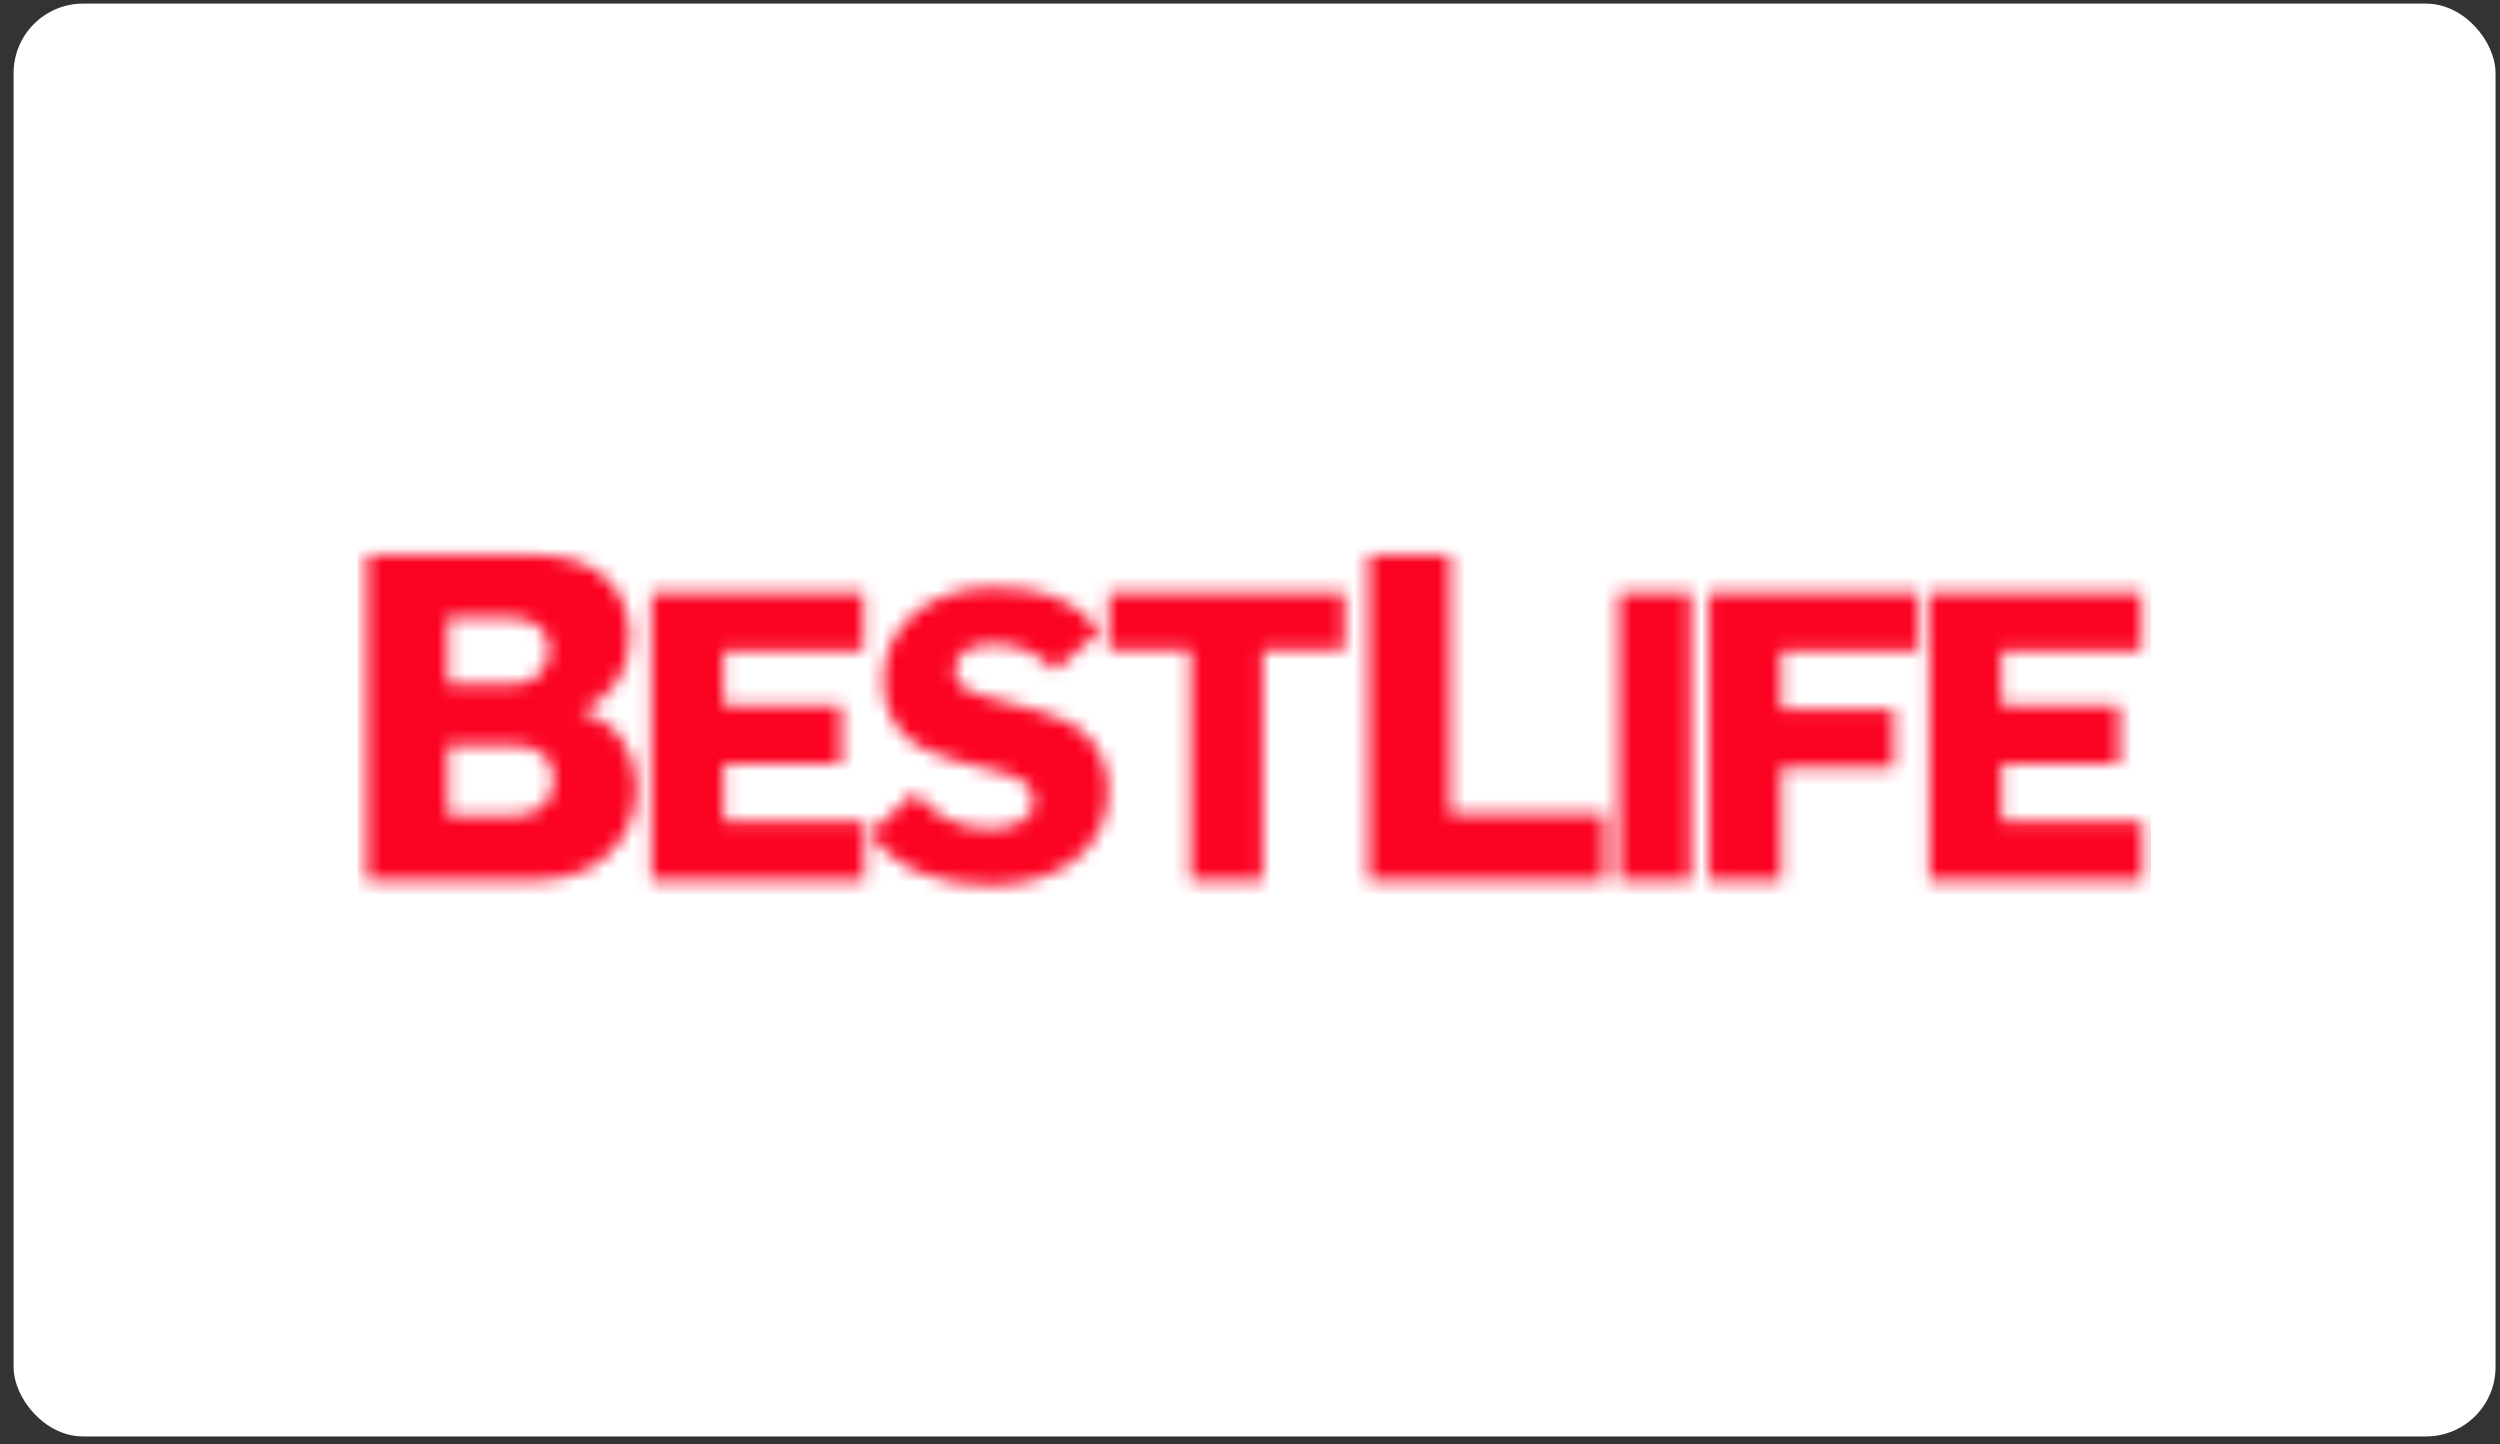 <svg width="180" height="104" viewBox="0 0 180 104" fill="none" xmlns="http://www.w3.org/2000/svg">
<rect x="0" y="0" width="180" height="104" fill="#333333" stroke="none"/>
<rect x="0.98" y="0.261" width="178.699" height="103.162" rx="5" fill="white"/>
<mask id="mask0_675_744" style="mask-type:luminance" maskUnits="userSpaceOnUse" x="26" y="39" width="129" height="25">
<path d="M138.916 63.404H154.26V59.163H144.137V55.028H152.598V50.83H144.116V46.866H154.196V42.646H138.916V63.404ZM123.038 63.404H128.238V55.284H136.358V51.064H128.238V46.866H138.084V42.646H123.038V63.404V63.404ZM116.56 63.404H121.76V42.646H116.56V63.404ZM98.509 63.404H115.558V58.587H104.412V39.94H98.53V63.404H98.509ZM85.722 63.404H90.922V46.802H96.804V42.646H79.84V46.802H85.722V63.404ZM71.443 63.745C75.726 63.745 79.797 61.465 79.797 56.968C79.797 53.728 77.794 51.959 74.81 51.192L71.549 50.319C69.972 49.914 68.736 49.509 68.736 48.315C68.736 46.887 70.057 46.376 71.549 46.376C73.169 46.376 74.916 46.994 75.939 48.294L79.221 45.438C77.389 43.2 75.215 42.284 71.528 42.284C66.925 42.284 63.6 45.076 63.6 48.955C63.6 52.3 65.689 53.941 68.523 54.687L72.103 55.625C73.382 55.966 74.426 56.435 74.426 57.714C74.426 59.163 72.743 59.674 71.166 59.674C68.992 59.674 66.967 58.566 65.902 57.053L62.62 59.994C64.623 62.765 67.798 63.745 71.443 63.745ZM46.892 63.404H62.236V59.163H52.113V55.028H60.574V50.83H52.092V46.866H62.172V42.646H46.892V63.404ZM32.229 49.295H36.705C38.58 49.295 39.539 48.209 39.539 46.76C39.539 45.31 38.452 44.479 36.641 44.479H32.229V49.295ZM32.229 58.758H36.896C38.814 58.758 39.859 57.671 39.859 56.115C39.859 54.538 38.814 53.643 36.854 53.643H32.229V58.758ZM26.39 63.404V39.94H38.324C42.97 39.94 45.336 42.305 45.336 45.886C45.336 48.081 44.291 50.191 41.819 51.15V51.214C44.462 51.938 45.826 54.219 45.826 56.669C45.826 60.548 42.97 63.383 38.644 63.383L26.39 63.404Z" fill="white"/>
</mask>
<g mask="url(#mask0_675_744)">
<path d="M154.879 39.301H25.752V64.385H154.879V39.301Z" fill="#FB0322"/>
</g>
</svg>
